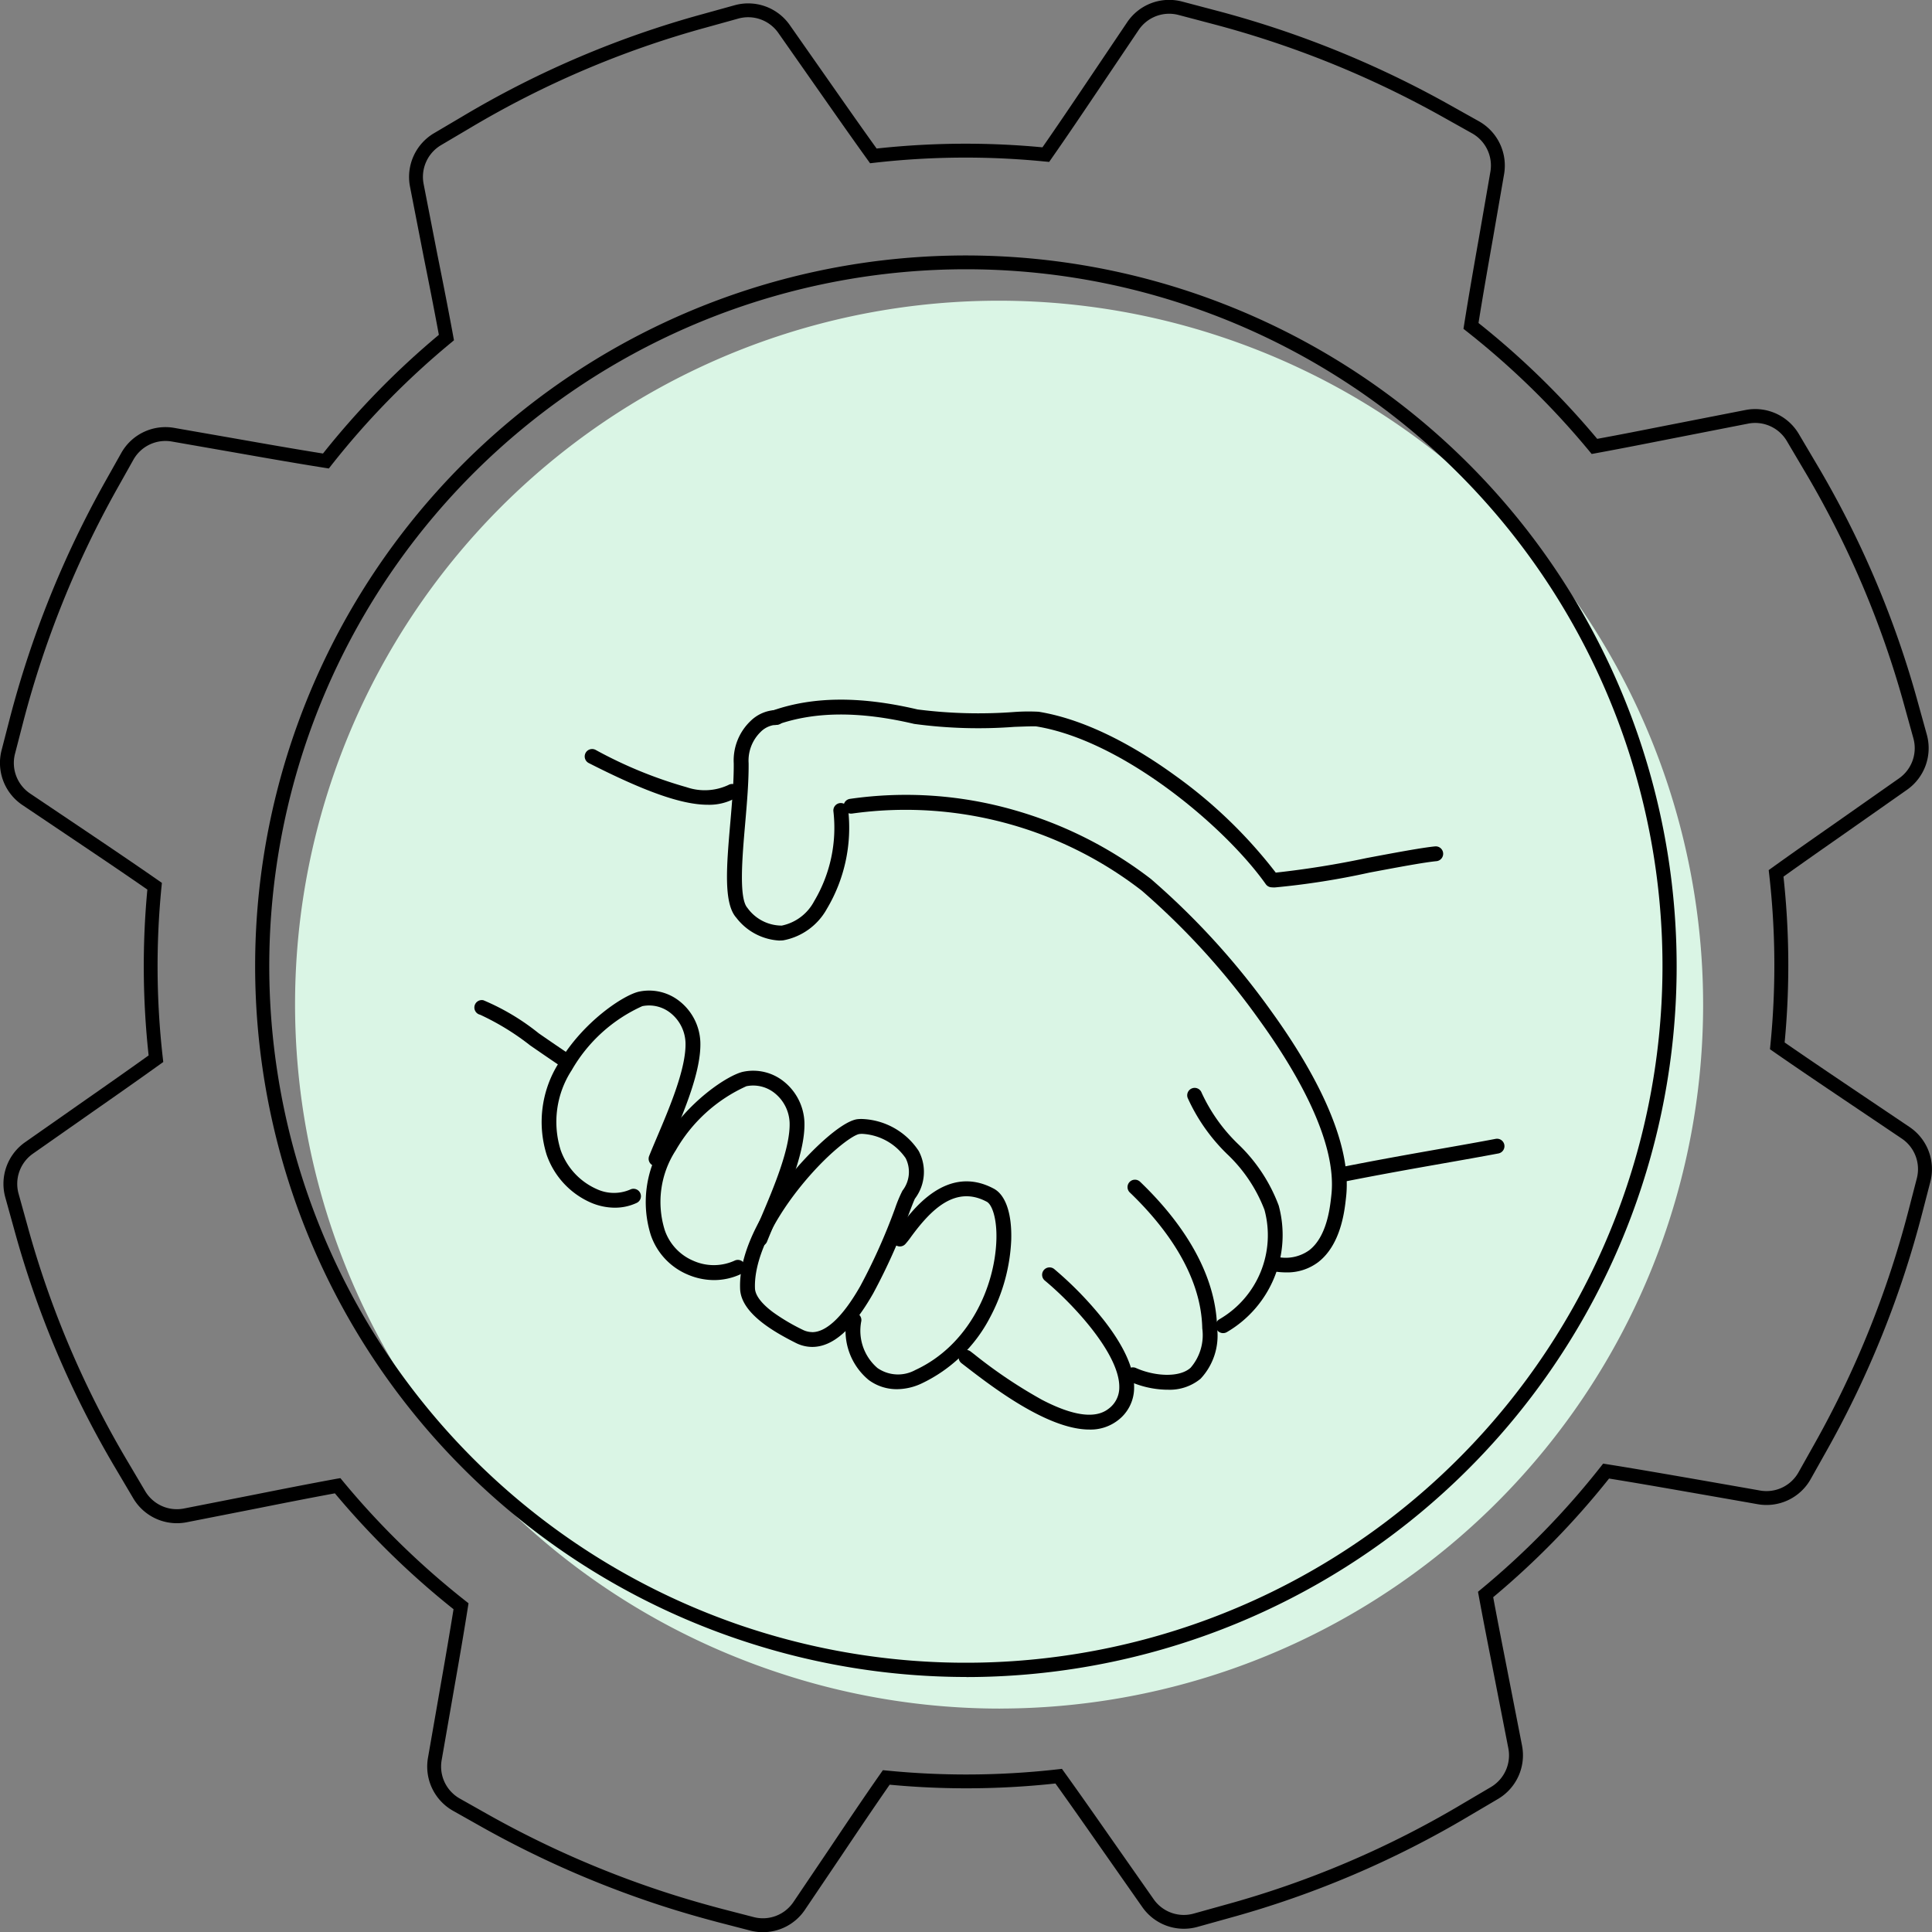 <svg xmlns="http://www.w3.org/2000/svg" width="139.056" height="139.069" viewBox="0 0 139.056 139.069"><rect x="0" y="0" width="139.056" height="139.069" fill="#808080" stroke="none"/><defs><style>.a{fill:#daf5e5;}.b{fill:none;}</style></defs><g transform="translate(0.5 0.5)"><path class="a" d="M1292.011,222.888a50.586,50.586,0,0,1-15.925-2.579c-.82-.271-1.643-.565-2.452-.881a50.646,50.646,0,0,1,34.23-95.3q1.246.412,2.472.889a50.657,50.657,0,0,1-18.326,97.868Z" transform="translate(-1220.546 -100.412)"/><path d="M1292.011,223.388a51.083,51.083,0,0,1-16.083-2.6c-.852-.281-1.685-.581-2.477-.89a51.146,51.146,0,0,1,34.57-96.238c.818.27,1.657.572,2.5.9a51.157,51.157,0,0,1-18.507,98.834Zm-.022-101.32a50.151,50.151,0,0,0-18.174,96.894c.776.3,1.592.6,2.427.872a50.146,50.146,0,0,0,33.913-94.348c-.823-.319-1.646-.616-2.448-.881A49.9,49.9,0,0,0,1291.989,122.068Z" transform="translate(-1222.955 -103.187)"/><path class="b" d="M1322.721,156.841a.462.462,0,0,0-.5-.366c-.214.021-.484.057-.787.1l-15.391-3.169c-3.691-3.2-8.33-5.966-12.382-6.623a14.758,14.758,0,0,0-1.779.021,34.766,34.766,0,0,1-6.944-.187c-4.04-.952-7.4-.927-10.272.049a2.741,2.741,0,0,0-1.7.778,3.857,3.857,0,0,0-1.172,2.984c.005.524-.025,1.108-.058,1.7-.013.006-.025,0-.037.006a2.178,2.178,0,0,1-.241.094l-8.543-2.134c-.386-.186-.76-.363-1.171-.572a.469.469,0,0,0-.365-.024.461.461,0,0,0-.268.25l-7.943,18.069a.462.462,0,0,0,.322.638,18.155,18.155,0,0,1,3.629,2.223c.617.426,1.295.893,2.031,1.39.007,0,.015,0,.022.007a7.844,7.844,0,0,0-.846,6.5,5.305,5.305,0,0,0,3.048,3.263,4.876,4.876,0,0,0,1.779.333,5.87,5.87,0,0,0,2.357-.537,7.224,7.224,0,0,0,.314,2.712,4.91,4.91,0,0,0,2.826,2.825,6.008,6.008,0,0,0,2.36.5,4.718,4.718,0,0,0,1.286-.194,5.571,5.571,0,0,0-.042.784c.069,1.677,2.295,2.981,3.961,3.815a2.477,2.477,0,0,0,1.124.273,2.7,2.7,0,0,0,.93-.172,4.9,4.9,0,0,0,1.635-1.078,4.346,4.346,0,0,0,1.572,3.647,3.32,3.32,0,0,0,1.995.652,4.158,4.158,0,0,0,1.742-.405,10.045,10.045,0,0,0,2.7-1.847l.167.129c2.055,1.605,6.365,4.971,9.4,4.971a2.9,2.9,0,0,0,2.989-2.88,3.959,3.959,0,0,0-.047-.645,8.765,8.765,0,0,0,2.854.567,2.928,2.928,0,0,0,2-.626,4.457,4.457,0,0,0,1.164-3.564,4.309,4.309,0,0,0,3.335-1.813,7.006,7.006,0,0,0,1.092-2.343,5.184,5.184,0,0,0,.61.05,3.636,3.636,0,0,0,2.266-.727c1.608-1.231,1.874-3.636,1.984-4.646a8.224,8.224,0,0,0,.021-1.172c2.675-.53,5.035-.948,7.118-1.314,1.351-.239,2.629-.462,3.875-.7a.455.455,0,0,0,.3-.2.465.465,0,0,0,.069-.352Z" transform="translate(-1218.376 -93.755)"/><g transform="translate(33.779 50.134)"><path class="b" d="M1322.016,155.376a.465.465,0,0,0-.5-.366c-.959.093-2.891.456-4.936.841A64.365,64.365,0,0,1,1310,156.9c-3.511-4.84-10.948-10.59-17.042-11.579a14.438,14.438,0,0,0-1.779.021,34.653,34.653,0,0,1-6.944-.189c-4.04-.95-7.4-.925-10.272.05a2.738,2.738,0,0,0-1.7.777,3.859,3.859,0,0,0-1.172,2.986c.005.524-.025,1.108-.058,1.7-.012.006-.025,0-.037,0-1.522.9-4.685.071-9.956-2.61a.462.462,0,0,0-.365-.024.457.457,0,0,0-.268.25l-7.943,18.069a.461.461,0,0,0,.322.638,18.11,18.11,0,0,1,3.629,2.223c.617.425,1.293.893,2.031,1.39.007,0,.015,0,.022.007a7.843,7.843,0,0,0-.846,6.5,5.3,5.3,0,0,0,3.048,3.263,4.906,4.906,0,0,0,1.779.333,5.866,5.866,0,0,0,2.356-.538,7.261,7.261,0,0,0,.315,2.714,4.916,4.916,0,0,0,2.825,2.823,5.994,5.994,0,0,0,2.362.5,4.648,4.648,0,0,0,1.285-.2,5.8,5.8,0,0,0-.04.785c.069,1.676,2.295,2.98,3.961,3.815a2.494,2.494,0,0,0,1.124.272,2.73,2.73,0,0,0,.929-.171,4.9,4.9,0,0,0,1.636-1.078,4.348,4.348,0,0,0,1.572,3.647,3.318,3.318,0,0,0,2,.651,4.154,4.154,0,0,0,1.743-.4,10.075,10.075,0,0,0,2.7-1.847l.167.129c2.055,1.605,6.364,4.97,9.4,4.97a2.9,2.9,0,0,0,2.988-2.879,3.934,3.934,0,0,0-.047-.645,8.8,8.8,0,0,0,2.854.566,2.926,2.926,0,0,0,2-.624,4.457,4.457,0,0,0,1.164-3.564,4.313,4.313,0,0,0,3.335-1.813,7.021,7.021,0,0,0,1.092-2.343,5.505,5.505,0,0,0,.611.049,3.634,3.634,0,0,0,2.265-.726c1.608-1.232,1.873-3.636,1.984-4.646a8.225,8.225,0,0,0,.021-1.172c2.675-.531,5.035-.948,7.119-1.314,1.351-.239,2.627-.463,3.875-.7a.46.46,0,0,0,.3-.2.468.468,0,0,0,.069-.354Z" transform="translate(-1252.428 -144.455)"/><path d="M1258.534,164.441a.531.531,0,0,1-.3-.091c-.738-.5-1.424-.971-2.03-1.389a18.219,18.219,0,0,0-3.607-2.213.534.534,0,1,1,.236-1.042,16.571,16.571,0,0,1,3.978,2.376c.6.416,1.287.888,2.02,1.382a.534.534,0,0,1-.3.977Z" transform="translate(-1252.317 -138.346)"/><path d="M1266.767,150.68c-1.884,0-4.545-.954-8.567-3a.534.534,0,1,1,.484-.952,31.376,31.376,0,0,0,6.566,2.692,4.021,4.021,0,0,0,2.992-.161.534.534,0,1,1,.542.921A3.874,3.874,0,0,1,1266.767,150.68Z" transform="translate(-1250.099 -143.391)"/><path d="M1269.031,161.238a4.19,4.19,0,0,1-3.075-1.644c-.932-1.042-.7-3.727-.43-6.838.127-1.473.259-3,.247-4.27a3.921,3.921,0,0,1,1.2-3.039,2.744,2.744,0,0,1,1.927-.8.534.534,0,1,1-.091,1.064,1.734,1.734,0,0,0-1.11.522,2.884,2.884,0,0,0-.855,2.246c.013,1.325-.121,2.874-.251,4.372-.206,2.377-.462,5.336.162,6.033a3.046,3.046,0,0,0,2.474,1.279,3.414,3.414,0,0,0,2.329-1.751,10.324,10.324,0,0,0,1.389-6.473.534.534,0,0,1,1.061-.125,11.4,11.4,0,0,1-1.533,7.146,4.534,4.534,0,0,1-3.144,2.265Q1269.178,161.238,1269.031,161.238Z" transform="translate(-1247.241 -144.177)"/><path d="M1303.9,157.623a2.515,2.515,0,0,1-.265-.012.534.534,0,0,1-.379-.222c-2.908-4.109-10.267-10.342-16.52-11.357-.144-.019-.87.008-1.572.033a34.376,34.376,0,0,1-7.217-.213c-3.911-.92-7.133-.9-9.849.053a.534.534,0,0,1-.354-1.008c2.915-1.025,6.332-1.053,10.448-.085a34.6,34.6,0,0,0,6.933.185,14.126,14.126,0,0,1,1.782-.02c3.73.606,7.4,2.832,9.824,4.592a34.4,34.4,0,0,1,7.242,6.987,66.152,66.152,0,0,0,6.533-1.048c2.048-.385,3.983-.748,4.945-.841a.534.534,0,0,1,.1,1.063c-.914.088-2.826.447-4.85.827A55.331,55.331,0,0,1,1303.9,157.623Z" transform="translate(-1246.429 -144.383)"/><path d="M1303.185,183.417a5.411,5.411,0,0,1-.831-.067.534.534,0,1,1,.164-1.056,2.91,2.91,0,0,0,2.327-.468c1.272-.975,1.5-3.074,1.587-3.864l.011-.1c.438-3.882-2.568-8.987-5.166-12.586a52.963,52.963,0,0,0-8.479-9.336,27.757,27.757,0,0,0-20.851-5.548.534.534,0,1,1-.153-1.057,28.228,28.228,0,0,1,11.869.821,29.246,29.246,0,0,1,9.789,4.941,54.161,54.161,0,0,1,8.691,9.555c2.709,3.752,5.838,9.11,5.361,13.331l-.011.1c-.1.914-.365,3.342-2,4.6A3.7,3.7,0,0,1,1303.185,183.417Z" transform="translate(-1244.898 -142.47)"/><path d="M1297.276,170.017a.534.534,0,0,1-.1-1.058c2.786-.556,5.224-.985,7.375-1.364,1.352-.238,2.63-.463,3.875-.7a.534.534,0,1,1,.2,1.05c-1.252.236-2.532.461-3.888.7-2.145.378-4.577.806-7.351,1.359A.536.536,0,0,1,1297.276,170.017Z" transform="translate(-1235.056 -135.559)"/><path d="M1291.741,181.9a.534.534,0,0,1-.257-1,6.989,6.989,0,0,0,3.238-7.878,10.883,10.883,0,0,0-2.71-4.031,13.177,13.177,0,0,1-2.814-4.016.534.534,0,0,1,1-.382,12.194,12.194,0,0,0,2.608,3.681,11.843,11.843,0,0,1,2.942,4.444,8.091,8.091,0,0,1-3.749,9.12A.532.532,0,0,1,1291.741,181.9Z" transform="translate(-1237.992 -136.583)"/><path d="M1288.969,184.126l-.135,0a6.867,6.867,0,0,1-2.553-.584.534.534,0,1,1,.438-.974c1.283.577,3.1.727,3.927-.021a3.579,3.579,0,0,0,.839-2.835c-.079-4.033-2.879-7.544-5.214-9.78a.534.534,0,0,1,.739-.772c2.481,2.376,5.457,6.132,5.544,10.531a4.537,4.537,0,0,1-1.19,3.647A3.488,3.488,0,0,1,1288.969,184.126Z" transform="translate(-1239.231 -134.737)"/><path d="M1286.718,185.232c-3.024,0-7.031-3.095-8.96-4.585l-.245-.189a.534.534,0,1,1,.651-.847l.247.19a34.708,34.708,0,0,0,4.912,3.3c2.218,1.151,3.818,1.369,4.755.648a1.893,1.893,0,0,0,.79-1.543c.045-2.338-3.182-5.887-5.362-7.7a.534.534,0,1,1,.684-.821,25.594,25.594,0,0,1,3.6,3.72c1.449,1.868,2.171,3.491,2.145,4.824a2.94,2.94,0,0,1-1.207,2.369A3.207,3.207,0,0,1,1286.718,185.232Z" transform="translate(-1242.586 -132.974)"/><path d="M1266,178.426a4.832,4.832,0,0,1-1.913-.4,4.751,4.751,0,0,1-2.652-2.85,7.935,7.935,0,0,1,.88-6.621c1.731-2.959,4.7-4.912,5.8-5.129a3.517,3.517,0,0,1,2.907.715,3.945,3.945,0,0,1,1.474,2.918c.069,2.068-1.145,4.928-2.12,7.226-.212.5-.411.969-.571,1.372a.534.534,0,1,1-.993-.394c.165-.415.367-.891.581-1.4.885-2.085,2.1-4.941,2.036-6.773a2.864,2.864,0,0,0-1.072-2.118,2.464,2.464,0,0,0-2.036-.5,11.137,11.137,0,0,0-5.088,4.62,6.81,6.81,0,0,0-.787,5.747,3.682,3.682,0,0,0,2.061,2.2,3.615,3.615,0,0,0,2.962-.012.534.534,0,1,1,.453.967A4.536,4.536,0,0,1,1266,178.426Z" transform="translate(-1248.876 -136.926)"/><path d="M1260.939,174.827a4.406,4.406,0,0,1-1.744-.375,5.85,5.85,0,0,1-3.159-3.435,7.936,7.936,0,0,1,.882-6.624c1.732-2.958,4.7-4.908,5.8-5.124a3.52,3.52,0,0,1,2.909.716,3.94,3.94,0,0,1,1.472,2.916c.069,2.07-1.146,4.931-2.122,7.231-.211.5-.41.966-.57,1.368a.534.534,0,0,1-.993-.394c.164-.414.366-.888.579-1.391.886-2.086,2.1-4.944,2.037-6.778a2.859,2.859,0,0,0-1.069-2.116,2.467,2.467,0,0,0-2.039-.5,11.125,11.125,0,0,0-5.086,4.616,6.81,6.81,0,0,0-.789,5.75,4.819,4.819,0,0,0,2.568,2.789,2.946,2.946,0,0,0,2.439.044.534.534,0,1,1,.453.967A3.686,3.686,0,0,1,1260.939,174.827Z" transform="translate(-1250.97 -138.537)"/><path d="M1274.752,165.862a5.091,5.091,0,0,1,4.07,2.3,3.2,3.2,0,0,1-.263,3.424c-.061.1-.254.6-.44,1.091a43.134,43.134,0,0,1-2.57,5.734c-1.476,2.595-2.913,3.856-4.391,3.856a2.634,2.634,0,0,1-1.189-.292c-1.682-.845-3.926-2.165-4-3.875-.125-3,2.085-6.251,3.414-7.923,1.56-1.963,3.849-4.137,5.018-4.3A2.594,2.594,0,0,1,1274.752,165.862Zm-3.595,15.342c1.031,0,2.228-1.147,3.462-3.316a42.242,42.242,0,0,0,2.5-5.588,9.881,9.881,0,0,1,.534-1.279,2.195,2.195,0,0,0,.231-2.338,4.053,4.053,0,0,0-3.134-1.752,1.52,1.52,0,0,0-.2.013c-.493.068-2.362,1.431-4.328,3.9-2.1,2.647-3.264,5.277-3.183,7.213.021.5.47,1.093,1.3,1.713a14.316,14.316,0,0,0,2.113,1.252A1.556,1.556,0,0,0,1271.157,181.2Z" transform="translate(-1246.978 -135.956)"/><path d="M1275.13,184.055a3.384,3.384,0,0,1-2.037-.666,4.594,4.594,0,0,1-1.586-4.376.534.534,0,1,1,1.058.145,3.537,3.537,0,0,0,1.163,3.373,2.593,2.593,0,0,0,2.728.143c3.892-1.8,5.734-6.013,5.833-9.392.045-1.517-.314-2.515-.691-2.717-2.275-1.218-4.032.59-5.451,2.521a5.374,5.374,0,0,1-.415.527.534.534,0,1,1-.761-.749c.056-.057.188-.237.316-.411.935-1.272,3.417-4.65,6.816-2.83.852.456,1.309,1.8,1.254,3.69a13.024,13.024,0,0,1-1.55,5.621,10.718,10.718,0,0,1-4.9,4.709A4.234,4.234,0,0,1,1275.13,184.055Z" transform="translate(-1244.852 -134.702)"/></g><path d="M1282.492,246.888a3.655,3.655,0,0,1-.922-.118l-2.314-.6c-1.513-.4-3.01-.837-4.45-1.315a71.758,71.758,0,0,1-12.529-5.528l-2.089-1.177a3.653,3.653,0,0,1-1.805-3.805l.97-5.563c.3-1.7.6-3.461.871-5.139a59.182,59.182,0,0,1-8.539-8.341c-2,.37-4.021.77-5.582,1.082l-5.086,1a3.649,3.649,0,0,1-3.844-1.723l-1.217-2.059A69.816,69.816,0,0,1,1228.6,196.3l-.638-2.3a3.655,3.655,0,0,1,1.421-3.966l4.372-3.063c1.475-1.029,3.038-2.124,4.524-3.188a59.151,59.151,0,0,1-.092-11.936c-1.58-1.1-3.249-2.223-4.7-3.2l-4.292-2.885a3.652,3.652,0,0,1-1.5-3.947l.6-2.321a71.926,71.926,0,0,1,6.837-16.977l1.18-2.1a3.646,3.646,0,0,1,3.812-1.8l4.488.784c1.932.341,4.11.725,6.216,1.061a58.7,58.7,0,0,1,8.34-8.543c-.368-1.994-.776-4.041-1.094-5.622l-.984-5.049a3.658,3.658,0,0,1,1.725-3.839l2.058-1.215a69.556,69.556,0,0,1,17.284-7.36l2.3-.638a3.649,3.649,0,0,1,3.964,1.421l3.147,4.493c1.023,1.461,2.079,2.969,3.109,4.4a59.161,59.161,0,0,1,6.4-.348c1.808,0,3.634.084,5.428.251l.106.01c1.064-1.528,2.136-3.116,3.412-5.013l2.684-3.987a3.647,3.647,0,0,1,3.956-1.492l2.314.611a71.648,71.648,0,0,1,16.962,6.837l2.087,1.168a3.659,3.659,0,0,1,1.812,3.807l-.814,4.692c-.344,1.947-.706,4.009-1.028,6.021a58.95,58.95,0,0,1,8.544,8.338c1.651-.3,3.386-.646,4.926-.95l5.743-1.125a3.646,3.646,0,0,1,3.842,1.724l1.214,2.053a69.7,69.7,0,0,1,7.361,17.284l.64,2.31a3.657,3.657,0,0,1-1.423,3.959l-4.844,3.4c-1.271.888-2.7,1.888-4.052,2.856a58.761,58.761,0,0,1,.084,11.935c1.6,1.107,3.281,2.241,4.912,3.34l.037.025,4.043,2.722a3.654,3.654,0,0,1,1.494,3.944l-.6,2.316a71.171,71.171,0,0,1-6.838,16.989l-1.174,2.091a3.643,3.643,0,0,1-3.821,1.805c-1.034-.184-4.832-.848-4.87-.854l-.2-.035c-1.861-.325-3.782-.661-5.621-.956a58.813,58.813,0,0,1-8.339,8.539c.3,1.612.625,3.267.914,4.738l.016.083,1.145,5.857a3.654,3.654,0,0,1-1.728,3.844l-2.055,1.211a69.87,69.87,0,0,1-17.279,7.357l-2.3.641a3.646,3.646,0,0,1-3.966-1.423l-3.231-4.613c-.827-1.182-1.944-2.78-3.024-4.286a59.637,59.637,0,0,1-6.41.347c-1.806,0-3.628-.084-5.415-.25l-.106-.01c-1.19,1.713-2.37,3.467-3.48,5.122l-2.617,3.879A3.642,3.642,0,0,1,1282.492,246.888Zm-30.412-32.68.187.226a58.168,58.168,0,0,0,8.806,8.6l.23.181-.046.289c-.28,1.772-.6,3.639-.919,5.444l-.97,5.563a2.651,2.651,0,0,0,1.311,2.762l2.088,1.177a70.754,70.754,0,0,0,12.353,5.451c1.42.471,2.9.907,4.388,1.3l2.314.6a2.648,2.648,0,0,0,2.864-1.08l2.617-3.878c1.163-1.735,2.4-3.58,3.656-5.375l.167-.24.686.065c1.755.163,3.546.245,5.321.245a58.617,58.617,0,0,0,6.59-.373l.291-.033.171.238c1.135,1.579,2.33,3.287,3.2,4.534l3.231,4.613a2.646,2.646,0,0,0,2.879,1.033l2.3-.641a68.865,68.865,0,0,0,17.039-7.255l2.055-1.211a2.653,2.653,0,0,0,1.255-2.79l-1.161-5.939c-.307-1.561-.656-3.331-.97-5.038l-.053-.289.226-.187a57.794,57.794,0,0,0,8.6-8.806l.181-.231.29.046c1.934.307,3.963.661,5.925,1l.2.035c.038.007,3.838.671,4.874.855a2.643,2.643,0,0,0,2.773-1.31l1.174-2.091a70.172,70.172,0,0,0,6.742-16.751l.6-2.316a2.652,2.652,0,0,0-1.084-2.863l-4.08-2.747c-1.716-1.156-3.491-2.352-5.165-3.516l-.241-.168.029-.293a57.764,57.764,0,0,0-.087-12.307l-.033-.292.238-.171c1.425-1.025,2.952-2.092,4.3-3.034l4.844-3.4a2.654,2.654,0,0,0,1.033-2.874l-.639-2.308a68.7,68.7,0,0,0-7.258-17.043l-1.214-2.054a2.646,2.646,0,0,0-2.789-1.251l-5.742,1.125c-1.633.322-3.485.687-5.227,1.006l-.288.053-.187-.226a57.944,57.944,0,0,0-8.81-8.6l-.23-.181.046-.29c.335-2.11.715-4.282,1.077-6.325l.814-4.691a2.657,2.657,0,0,0-1.316-2.764l-2.086-1.168a70.651,70.651,0,0,0-16.727-6.742l-2.316-.611a2.647,2.647,0,0,0-2.872,1.083l-2.685,3.988c-1.346,2-2.464,3.658-3.589,5.267l-.167.239-.686-.065c-1.763-.163-3.558-.246-5.335-.246a58.132,58.132,0,0,0-6.577.374l-.291.033-.171-.238c-1.088-1.51-2.206-3.107-3.287-4.651l-.01-.014-3.137-4.478a2.649,2.649,0,0,0-2.878-1.032l-2.3.638a68.558,68.558,0,0,0-17.042,7.257l-2.058,1.216a2.656,2.656,0,0,0-1.252,2.787l.983,5.045c.334,1.658.767,3.833,1.15,5.924l.053.289-.226.187a57.687,57.687,0,0,0-8.6,8.808l-.181.231-.29-.046c-2.2-.349-4.5-.753-6.521-1.11h0l-4.488-.784a2.646,2.646,0,0,0-2.767,1.309l-1.179,2.1a70.921,70.921,0,0,0-6.742,16.74l-.6,2.321a2.651,2.651,0,0,0,1.085,2.865l4.292,2.886c1.528,1.03,3.3,2.226,4.953,3.377l.241.168-.029.292a58.144,58.144,0,0,0,.095,12.309l.033.292-.239.171c-1.562,1.121-3.217,2.28-4.772,3.365l-4.371,3.063a2.653,2.653,0,0,0-1.032,2.879l.639,2.3a68.816,68.816,0,0,0,7.256,17.049l1.217,2.059a2.649,2.649,0,0,0,2.791,1.251l5.084-1c1.638-.327,3.788-.752,5.883-1.137Z" transform="translate(-1228.081 -108.319)"/></g></svg>